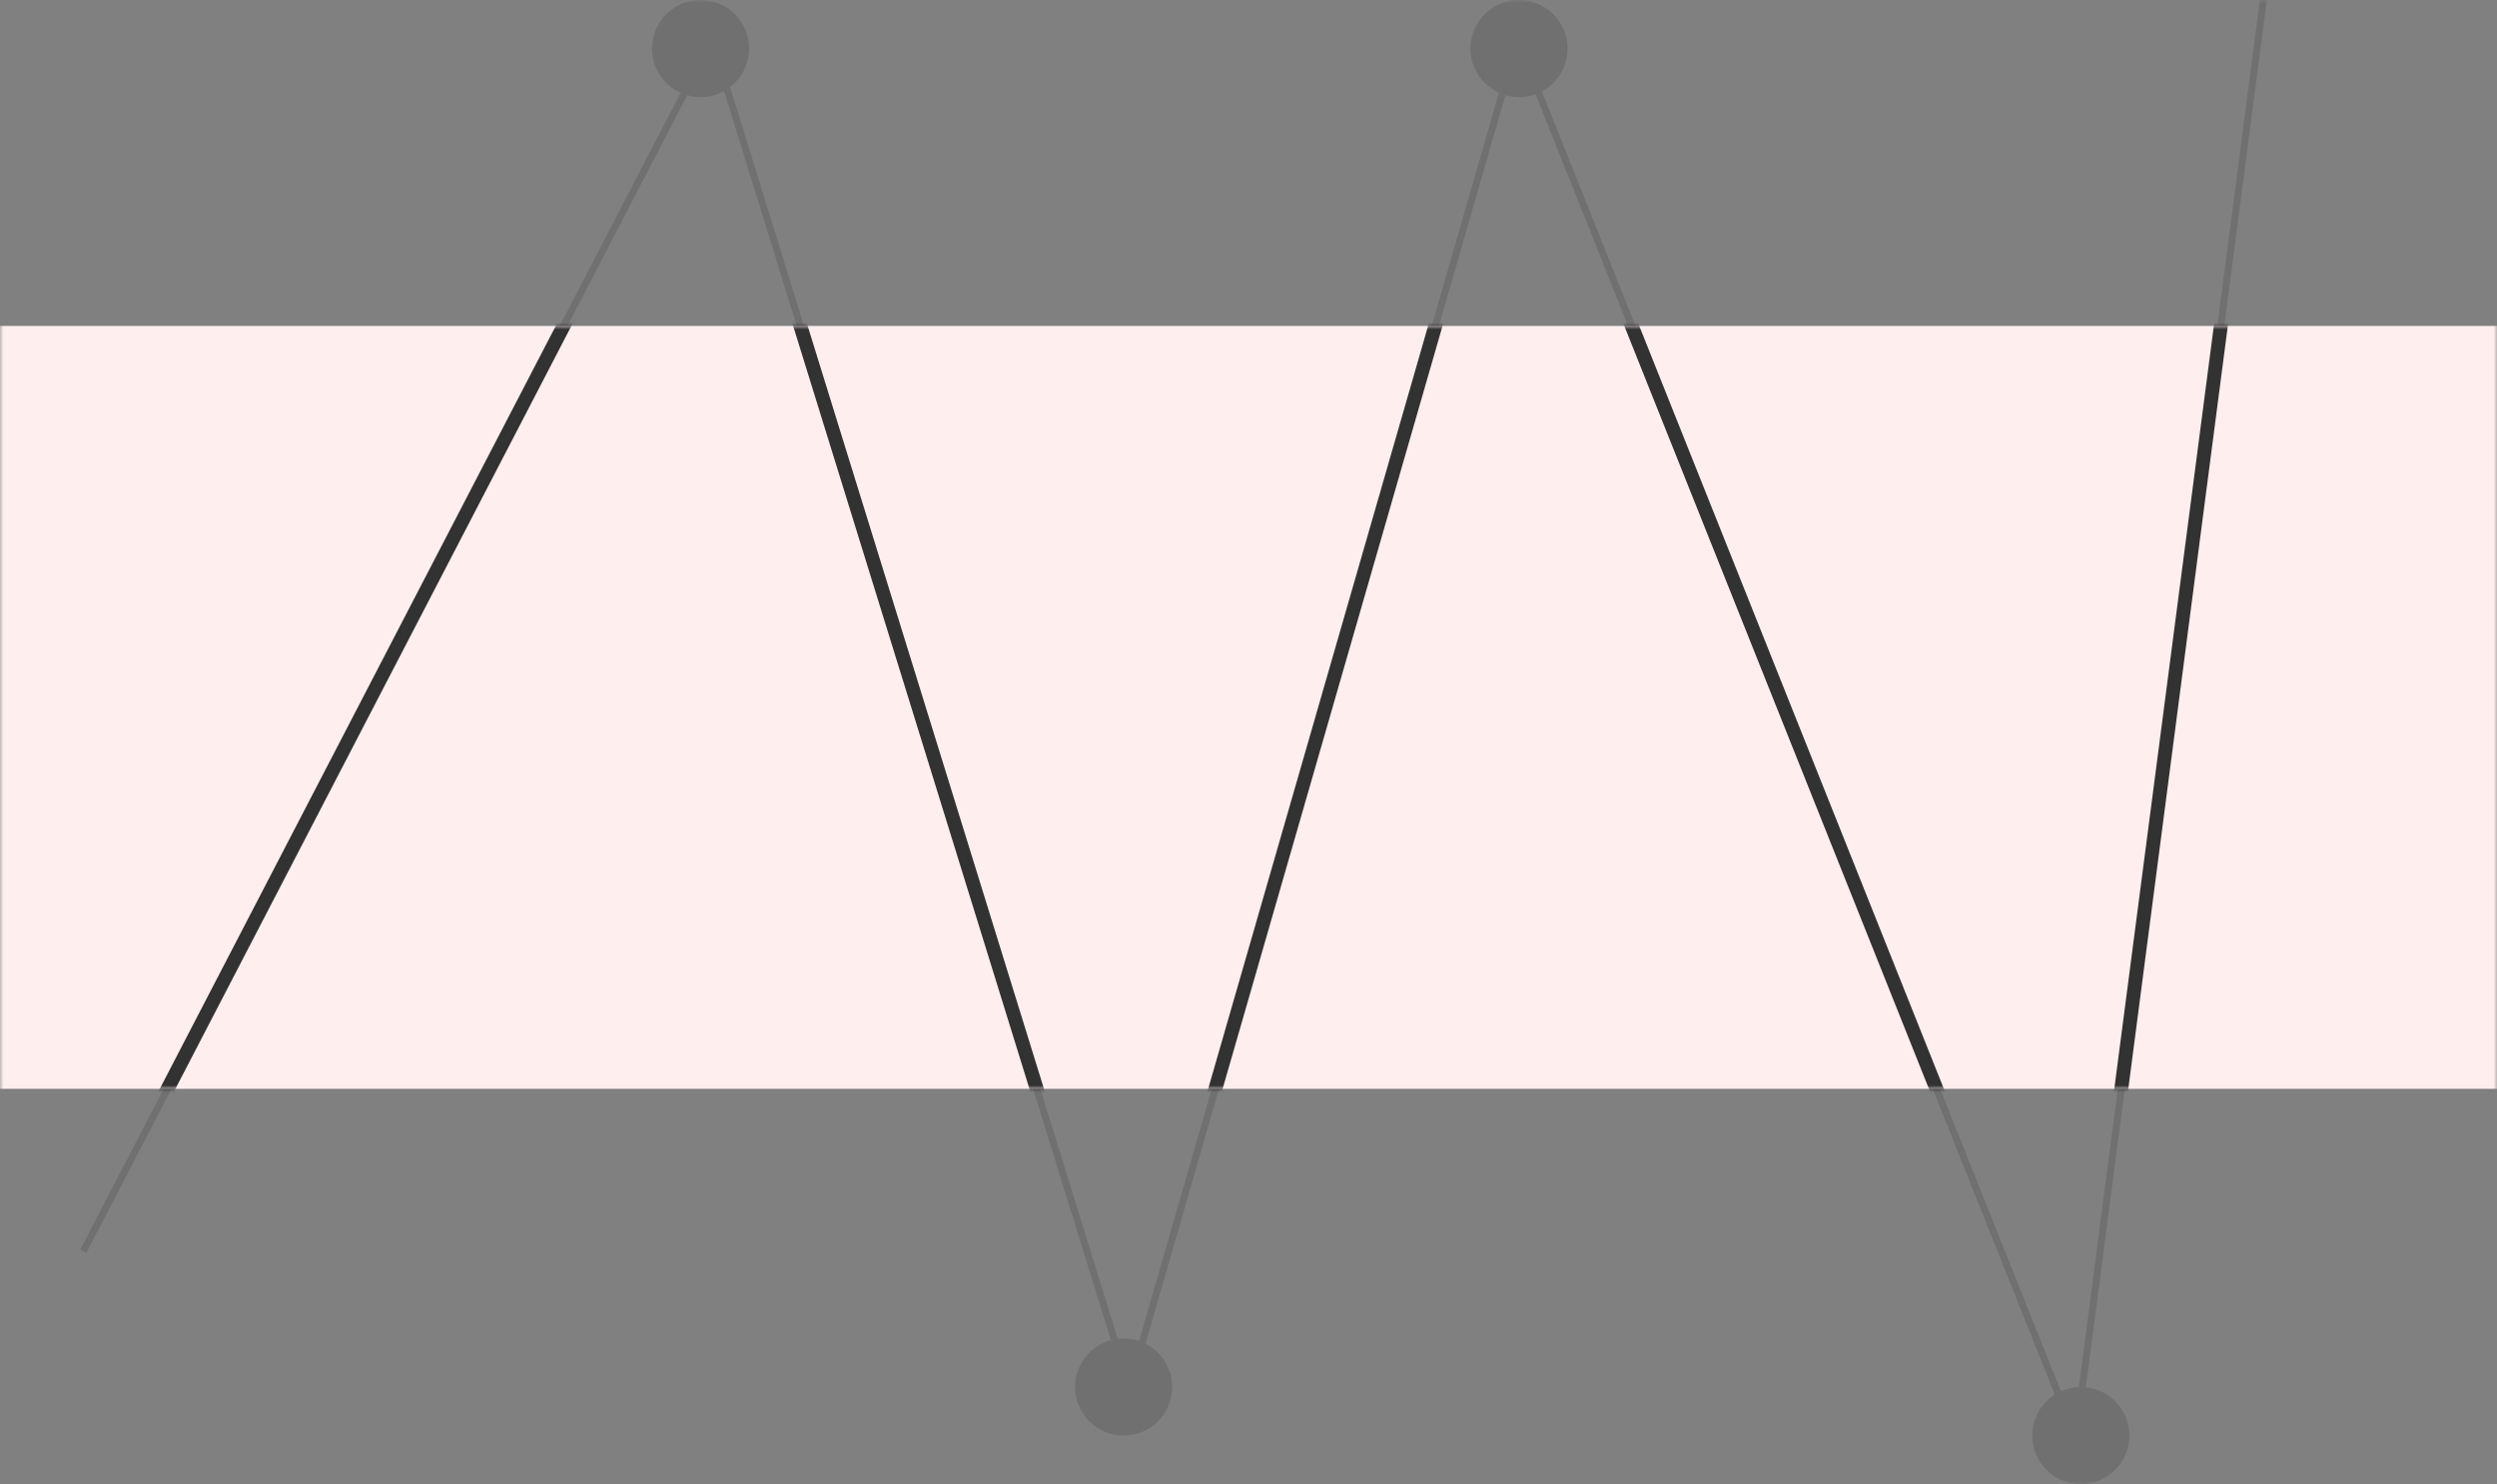 <?xml version="1.0" encoding="UTF-8"?>
<svg width="360px" height="214px" viewBox="0 0 360 214" version="1.1" xmlns="http://www.w3.org/2000/svg" xmlns:xlink="http://www.w3.org/1999/xlink">
    <rect x="0" y="0" width="360" height="214" fill="#808080" stroke="none"/>
    <!-- Generator: Sketch 64 (93537) - https://sketch.com -->
    <title>41-01</title>
    <desc>Created with Sketch.</desc>
    <defs>
        <rect id="path-1" x="0" y="0" width="360" height="214"></rect>
        <rect id="path-3" x="0" y="0" width="360" height="110"></rect>
    </defs>
    <g id="页面-1" stroke="none" stroke-width="1" fill="none" fill-rule="evenodd">
        <g id="投资服务者-交易入门-输出" transform="translate(-422, -4393)">
            <g id="编组-23" transform="translate(0, 3955)">
                <g id="编组-5" transform="translate(360, 218)">
                    <g id="编组-21" transform="translate(62, 220)">
                        <g id="编组-29">
                            <mask id="mask-2" fill="white">
                                <use xlink:href="#path-1"></use>
                            </mask>
                            <g id="41-01"></g>
                            <g id="编组-20" opacity="0.2" mask="url(#mask-2)" fill="#323232">
                                <g transform="translate(12, 0)">
                                    <polygon id="路径-5" fill-rule="nonzero" points="313.817 -0.065 314.808 0.065 287.517 209.304 206.885 7.329 150.826 201.84 90.519 7.099 0.444 180.668 -0.444 180.207 90.754 4.478 150.791 198.348 206.732 4.249 287.021 205.367"></polygon>
                                    <circle id="椭圆形" fill-rule="evenodd" cx="207" cy="7" r="7"></circle>
                                    <circle id="椭圆形备份-4" fill-rule="evenodd" cx="89" cy="7" r="7"></circle>
                                    <circle id="椭圆形备份-2" fill-rule="evenodd" cx="288" cy="207" r="7"></circle>
                                    <circle id="椭圆形备份-3" fill-rule="evenodd" cx="150" cy="200" r="7"></circle>
                                </g>
                            </g>
                            <g id="矩形-2" mask="url(#mask-2)">
                                <g transform="translate(0, 47)">
                                    <mask id="mask-4" fill="white">
                                        <use xlink:href="#path-3"></use>
                                    </mask>
                                    <use id="矩形" stroke="none" fill="#FFEEEE" fill-rule="evenodd" xlink:href="#path-3"></use>
                                    <polygon id="路径-5" stroke="none" fill="#323232" fill-rule="nonzero" mask="url(#mask-4)" points="325.321 -47.129 327.304 -46.871 299.764 164.273 218.961 -38.13 162.843 156.585 102.402 -38.588 12.888 133.898 11.112 132.977 102.871 -43.834 162.773 149.602 218.656 -44.291 298.774 156.397"></polygon>
                                </g>
                            </g>
                        </g>
                    </g>
                </g>
            </g>
        </g>
    </g>
</svg>